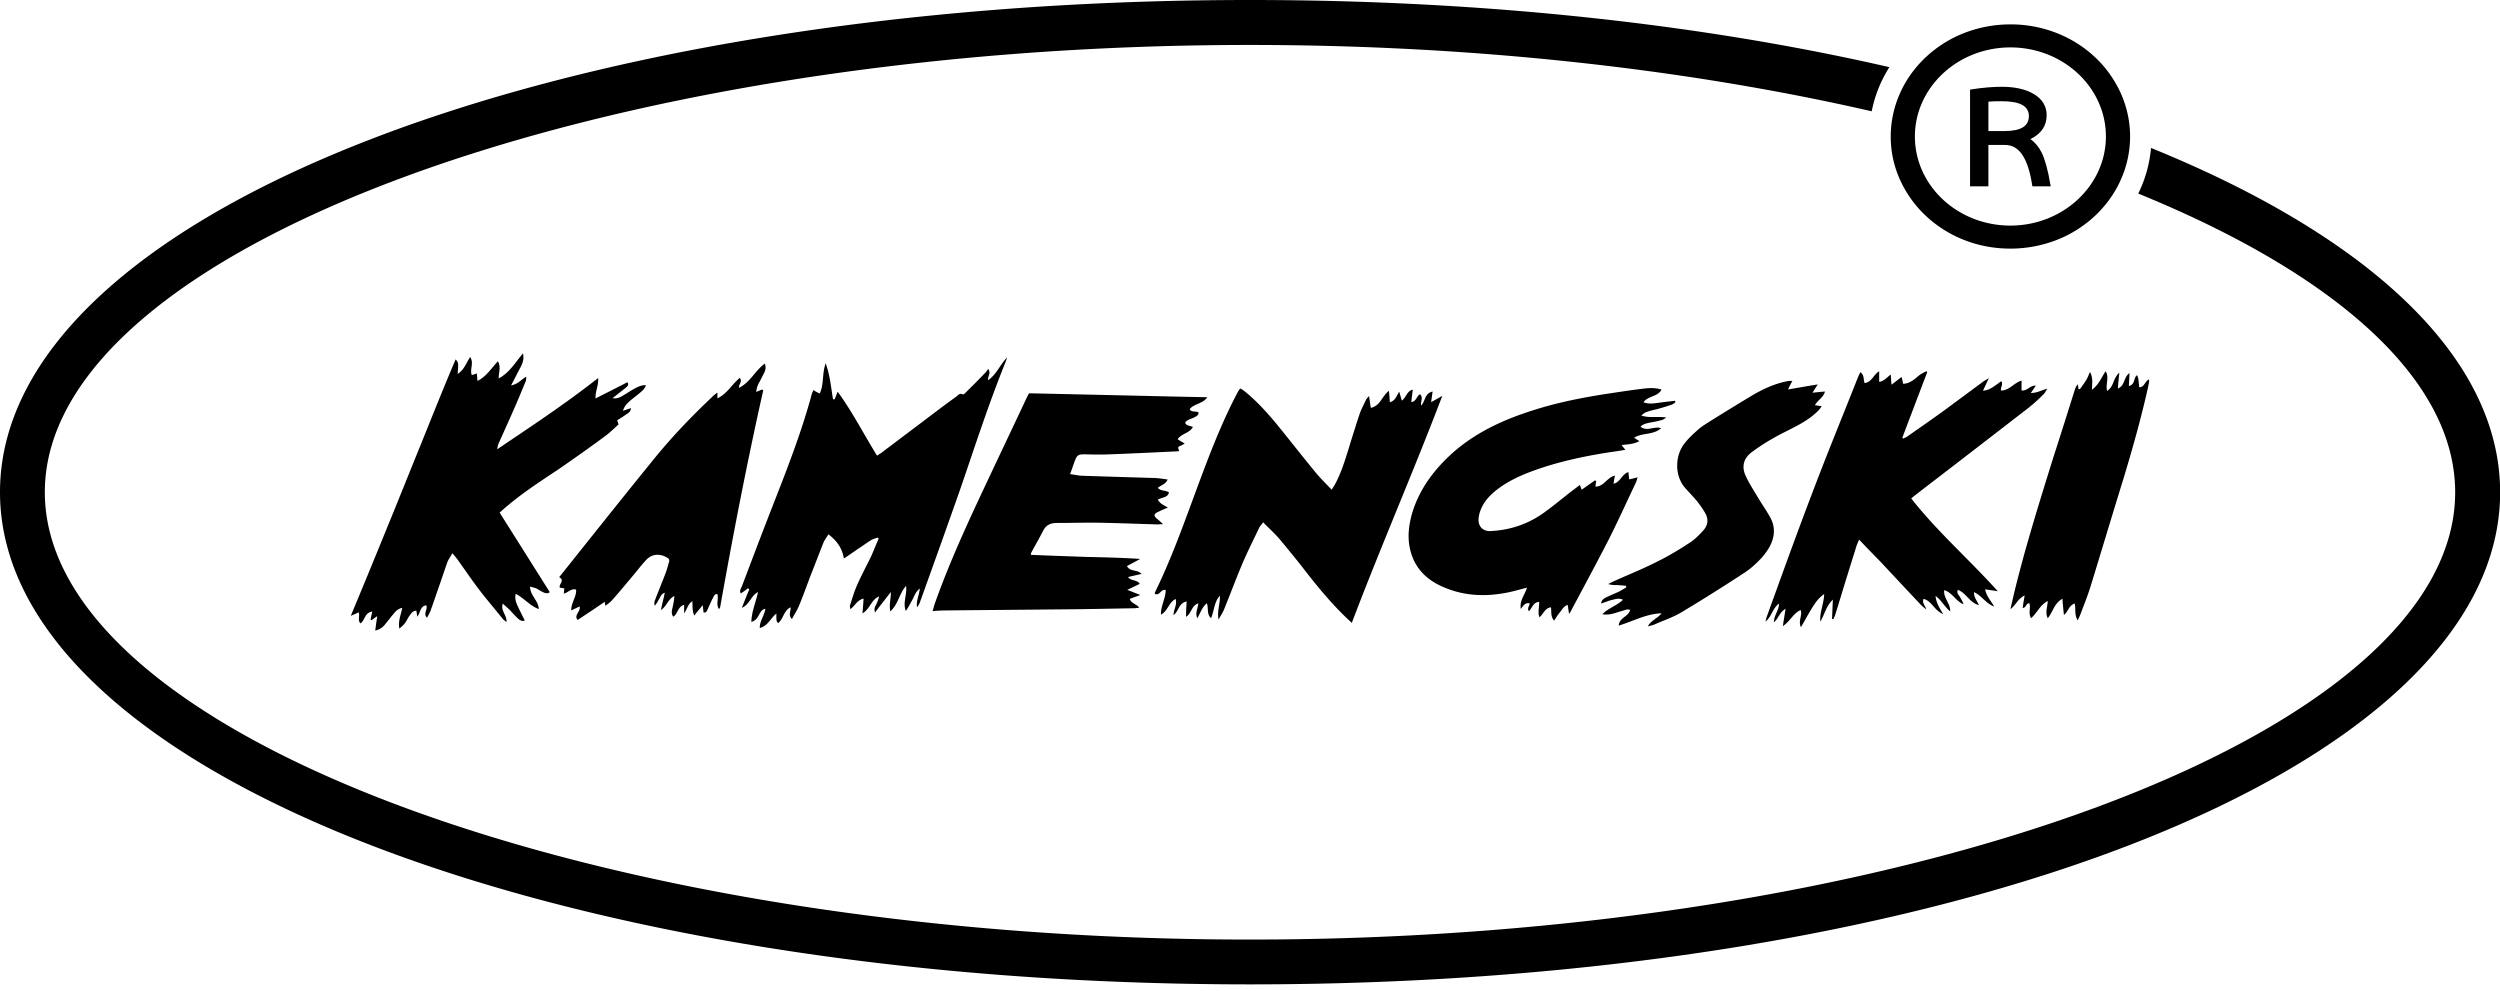 <svg xmlns="http://www.w3.org/2000/svg" width="280" height="111" fill="none"><g clip-path="url(#clip0_105_199)" fill="#000"><path fill-rule="evenodd" clip-rule="evenodd" d="M132.902 67.362c-.015.32-.03.58-.045.839-.016.26-.016.534-.016.885.639-.412.594-1.267 1.37-1.51-.031.579-.396 1.067-.107 1.662.35-.61.518-1.22 1.065-1.678.213.58-.045 1.22.472 1.678.365-.87.335-1.815.989-2.517.03.915-.335 1.754-.152 2.654.243-.396.472-.778.639-1.174.73-1.8 1.4-3.616 2.176-5.417.547-1.236 1.156-2.456 1.734-3.661.091-.214.274-.367.441-.626.639.656 1.278 1.22 1.811 1.846a123.312 123.312 0 013.332 4.135c1.324 1.678 2.708 3.31 4.275 4.806.137.137.305.275.518.473 3.24-8.544 6.877-16.86 10.133-25.419-.487.275-.822.473-1.248.702.061-.443.107-.794.168-1.19-.944.213-.792 1.098-1.294 1.571-.091-.442.289-.87-.121-1.266-.396.214-.381.778-.974.885.045-.488.106-.93.167-1.404-.7.183-.73.885-1.232 1.236-.092-.35-.183-.626-.289-1.007-.305.473-.426 1.007-1.05 1.19-.031-.397-.046-.793-.107-1.282-.791.61-.958 1.679-2.023 1.908-.076-.443-.122-.824-.198-1.328-.198.23-.304.32-.365.473-.228.489-.502 1.007-.685 1.51a157.032 157.032 0 00-1.202 3.8c-.426 1.358-.837 2.731-1.506 3.997-.107.23-.259.412-.426.717-.639-.67-1.248-1.266-1.78-1.907-1.294-1.571-2.541-3.158-3.819-4.745-1.278-1.587-2.602-3.128-4.2-4.41-.136-.121-.289-.182-.395-.274-.091.046-.137.076-.152.122a5.682 5.682 0 00-.35.61c-1.674 3.22-2.967 6.592-4.215 9.948-1.521 4.09-2.951 8.194-4.869 12.115-.03.046-.03.137-.03.213.578.23.654-.58 1.217-.442 0 .93-.563 1.77-.532 2.761.791-.427.852-1.357 1.643-1.754.198.671-.244 1.19-.228 1.8.593-.427.532-1.312 1.46-1.525zm-5.051-3.082c-.487-.534-1.309-.214-1.628-.885.487-.26.989-.519 1.476-.794-2.069-.137-4.093-.183-6.117-.228-2.038-.077-4.062-.138-6.131-.23.03-.167.045-.259.091-.32.426-.793.883-1.587 1.293-2.38.305-.625.822-.87 1.522-.87 1.491 0 2.982-.045 4.473-.03 2.161.03 4.321.122 6.497.183.258.03.532-.015.943-.015-.289-.26-.426-.397-.593-.534-.518-.397-.487-.626.121-.885.29-.138.594-.275 1.005-.443-.305-.183-.502-.274-.685-.396-.167-.122-.289-.275-.456-.473.456-.305 1.125-.214 1.262-.824-.365-.275-.928-.122-1.247-.519.365-.305.882-.397 1.095-.93a15.902 15.902 0 00-1.369-.169c-1.582-.045-7.136-.213-8.323-.259-.38-.03-.791-.122-1.232-.183.228-.58.38-1.098.578-1.587.228-.564.396-.625 1.035-.625.806.015 1.612.045 2.434.015 2.678-.092 5.325-.229 8.003-.351a.39.39 0 00.167-.046c-.167-.442-.167-.442.229-.61.137-.046.243-.137.395-.214-.304-.183-.547-.32-.791-.488.441-.656 1.354-.671 1.704-1.373-.243-.092-.456-.122-.624-.214-.273-.122-.304-.32-.03-.488.213-.137.487-.229.715-.32.259-.138.533-.23.593-.565-.273-.274-.821.03-1.004-.412.487-.625 1.476-.58 1.963-1.327-6.74-.138-13.374-.305-19.962-.443-.091.183-.167.305-.228.427-1.948 4.15-3.941 8.316-5.873 12.466-1.643 3.555-3.211 7.125-4.504 10.802l-.198.702a18.416 18.416 0 011.507-.076c4.397-.046 8.763-.077 13.161-.122 2.601-.016 5.188-.077 7.79-.122.228 0 .426-.016.684-.077-.319-.427-.913-.442-1.05-.976.366-.138.7-.26 1.172-.427-.517-.214-.913-.367-1.461-.58.563-.26.974-.473 1.4-.671-.289-.489-1.004-.306-1.308-.763.471-.122.928-.214 1.506-.351zM55.96 57.414c.305-.275.563-.519.822-.717 1.856-1.587 3.926-2.9 5.95-4.257 1.642-1.144 3.285-2.289 4.883-3.479.594-.412 1.141-.961 1.659-1.419a4.432 4.432 0 00-.153-.473c.35-.213.655-.396.944-.61.487-.32.487-.32.624-.763-.29.122-.563.183-.913.32.152-.564.487-.839.806-1.144.38-.32.806-.625 1.187-.961.243-.214.487-.427.563-.778-.548 0-.944.213-1.324.427-.426.229-.837.519-1.263.763-.289.168-.593.35-1.141.275.35-.275.609-.489.852-.672.243-.213.502-.366.715-.58.152-.122.274-.305.091-.533-1.171.61-2.343 1.19-3.56 1.815-.046-.824.365-1.465.29-2.288-3.683 2.898-7.502 5.416-11.305 7.98.03-.26.076-.474.167-.672.563-1.267 1.141-2.518 1.689-3.784.471-1.053.913-2.151 1.354-3.204.046-.122.03-.275.046-.473-.579.32-.913.84-1.704.976.35-.656.623-1.19.897-1.724.29-.534.609-1.068.441-1.861-.882 1.022-1.49 2.151-2.723 2.807-.015-.656.289-1.281-.091-1.922-.746.793-1.278 1.709-2.283 2.197-.03-.275-.045-.534-.076-.84a3.01 3.01 0 01-.563.184c-.258-.656.274-1.328-.182-2.014-.457.656-.654 1.419-1.4 1.892.091-1.267.091-1.267-.228-1.633-1.37 3.22-2.632 6.393-3.926 9.597-1.293 3.174-2.57 6.393-3.88 9.567a1083.03 1083.03 0 01-3.94 9.566c.365-.168.624-.26.882-.397.168.443-.152.885.213 1.236.518-.381.457-1.19 1.309-1.327-.061.32-.137.625-.183.915.03.03.092.03.122.046.167-.122.35-.26.624-.442-.092.58-.152 1.067-.228 1.617.593-.137.928-.443 1.202-.824.289-.32.532-.702.821-1.007.228-.305.502-.61 1.004-.717-.137.763-.486 1.465-.32 2.334.275-.26.472-.412.625-.625.197-.26.32-.565.502-.824.198-.26.365-.565.776-.565.03.214.06.397.106.671.365-.472.304-1.174.99-1.281.243.442-.381.885.09 1.404.168-.32.335-.58.426-.87.32-.87.61-1.755.913-2.61.32-.915.624-1.845.944-2.745.121-.32.35-.61.563-1.008.274.321.487.58.67.84.76 1.068 1.505 2.151 2.297 3.204.852 1.114 1.78 2.197 2.662 3.295.107.138.244.214.426.367.092-.748-.684-1.236-.41-2.06.304.274.532.473.745.671.304.32.593.656.913.961.198.168.426.397.806.26-.243-.489-.487-.962-.7-1.42-.228-.472-.456-.93-.32-1.57.944.472 1.553 1.327 2.587 1.708-.045-.976-.989-1.54-.973-2.517.273.076.502.122.715.213.228.122.426.26.639.366.289.138.563.275.852.046-1.841-2.93-3.713-5.89-5.614-8.91zm31.191 12.373c.609-.473.594-1.373 1.385-1.77.076.413-.305.87.167 1.313.29-.565.593-1.007.791-1.496.441-1.068.837-2.166 1.248-3.265.502-1.266.989-2.548 1.506-3.845.122-.274.35-.564.533-.884.912.701 1.536 1.51 1.734 2.715a62.282 62.282 0 001.537-1.052c.517-.32 1.004-.702 1.536-1.023.214-.122.472-.183.716-.274.03.045.06.076.106.122-.289.656-.548 1.312-.837 1.968-.532 1.099-1.126 2.197-1.612 3.31-.305.703-.518 1.45-.761 2.198-.03.091.03.26.03.427.548-.381.746-1.022 1.491-1.19-.03.565-.076 1.053-.121 1.663.867-.534.989-1.556 1.856-1.907a3.915 3.915 0 01-.29.84c-.121.258-.319.487-.167.96.624-.824 1.202-1.54 1.765-2.288.046.717-.213 1.373-.045 2.166.913-.824.973-1.983 1.765-2.853.121 1.007-.396 1.892-.031 2.808.304-.428.517-.87.746-1.282.228-.427.365-.885.821-1.236-.061.748-.441 1.404-.304 2.105.152-.213.274-.411.35-.655 1.521-4.242 3.043-8.468 4.534-12.725 1.613-4.7 3.149-9.46 5.021-14.083.061-.168.122-.35.182-.519-.791.763-1.141 1.862-2.13 2.548-.076-.442.366-.778 0-1.266a3.009 3.009 0 01-.274.382 99.302 99.302 0 01-2.175 2.197c-.107.137-.335.32-.396.274-.335-.168-.517.076-.7.229-1.202.87-2.373 1.755-3.56 2.655-1.582 1.19-3.149 2.38-4.717 3.555-.182.168-.395.26-.623.427-1.491-2.41-2.74-4.882-4.413-7.171-.137.35-.228.61-.35.87-.045 0-.106-.03-.167-.03-.228-1.313-.32-2.61-.822-4.014-.426 1.19-.167 2.35-.67 3.388-.243-.122-.47-.23-.714-.397-.061.213-.137.32-.168.442-1.171 4.349-2.814 8.514-4.458 12.725-1.156 2.945-2.267 5.905-3.392 8.865-.092.213-.274.442-.107.747.29-.183.548-.366.806-.58.046.046.092.077.153.123-.29.67-.563 1.373-.837 2.075.882-.382 1.004-1.358 1.81-1.77-.228 1.114-.73 2.197-.745 3.356.243-.091.456-.213.578-.381.167-.183.259-.397.38-.61.137-.214.259-.428.609-.489-.107.778-.654 1.373-.624 2.152.913-.23 1.202-1.099 1.856-1.618 0 .855 0 .855.198 1.068zm126.908-13.96c.289-.26.548-.442.776-.625a4428.02 4428.02 0 0012.354-9.521 19.615 19.615 0 001.659-1.495c.198-.183.304-.443.456-.656-.639.167-1.156.488-1.856.488.183-.26.35-.519.563-.824-.67-.046-.943.625-1.598.534v-1.099c-.836.23-1.339 1.099-2.297 1.114-.076-.381.274-.671.03-1.053-.319.23-.608.443-.882.626-.32.214-.639.397-1.172.442.229-.488.411-.87.655-1.403-.35.213-.563.32-.746.473-1.43 1.052-2.845 2.105-4.275 3.158-1.339.977-2.693 1.907-4.063 2.869-.152.122-.334.167-.487.259a.537.537 0 01-.121-.076c.928-2.457 1.871-4.929 2.799-7.37-.03-.03-.091-.076-.106-.091-.229.122-.472.229-.685.381-.274.183-.502.427-.776.61-.335.23-.715.412-1.141.412a8.923 8.923 0 00-.167-.762l-1.126.87c-.046-.443-.061-.748-.092-1.145-.456.35-.745.748-1.293.824v-1.19c-.654.396-.822 1.22-1.628 1.327-.167-.397 0-.885-.487-1.22-.091.228-.198.396-.258.564-1.72 4.348-3.485 8.636-5.128 12.984-1.75 4.577-3.408 9.2-5.082 13.823-.076.183-.091.382-.167.565.715-.519.746-1.42 1.537-2.03-.031.825-.578 1.328-.578 2.106.532-.442.608-1.114 1.308-1.51-.106.701-.213 1.281-.304 1.937.806-.519 1.141-1.419 1.993-1.8.213.626-.304 1.22.03 1.922.426-.717.761-1.358 1.141-1.983.381-.61.746-1.236 1.461-1.724-.03 1.114-.532 2.06-.426 3.082.487-.824.654-1.77 1.4-2.457-.031.702-.061 1.45-.091 2.167.045 0 .091 0 .152.03.045-.137.121-.274.167-.396.228-.717.457-1.465.685-2.213.563-1.861 1.156-3.738 1.734-5.6.061-.213.168-.396.289-.716.883.93 1.689 1.754 2.48 2.563 1.476 1.587 2.967 3.174 4.443 4.745.167.168.35.305.593.519-.106-.473-.502-.748-.289-1.19.944.26 1.202 1.312 2.191 1.709-.41-.702-.791-1.267-.852-2.03.685.473.974 1.19 1.644 1.724.03-.915-.792-1.495-.67-2.38.943.305 1.293 1.236 2.161 1.587-.092-.305-.244-.534-.381-.793-.137-.23-.426-.443-.258-.824.958.35 1.278 1.419 2.358 1.709-.213-.52-.594-.885-.533-1.45.852.397 1.278 1.236 2.252 1.618-.411-.702-.882-1.19-1.019-1.938.471.076.867.122 1.415.213-3.241-3.6-6.786-6.682-9.692-10.39zm-27.966-12.191c-.806-.259-1.536-.168-2.282-.076-1.126.137-2.236.305-3.347.473-2.967.442-5.919 1.007-8.764 1.922-3.241 1.023-6.284 2.411-8.84 4.623-2.145 1.892-3.803 4.059-4.655 6.744-.396 1.328-.594 2.686-.305 4.059.457 2.212 1.887 3.646 4.032 4.485 2.085.84 4.245.962 6.451.58.883-.137 1.72-.397 2.632-.625-.213.793-.852 1.419-.684 2.38.289-.366.487-.748.989-.626 0 .305-.335.534-.076.885.365-.381.471-1.007 1.141-1.053.03.58-.183 1.175.03 1.725.472-.367.594-1.023 1.293-1.114.077.519-.06 1.022.35 1.495.229-.35.426-.671.685-.977.228-.305.426-.656.837-.793.046.32.091.61.152 1.022.152-.228.228-.32.259-.427 1.445-2.7 2.906-5.416 4.306-8.147 1.004-2.014 1.932-4.059 2.89-6.073.107-.213.153-.427.229-.656-.366.092-.655.168-.944.229-.03-.305-.076-.565-.091-.824-.761.26-.882 1.144-1.674 1.312.061-.305.092-.58.168-.915-.928.229-1.217 1.236-2.191 1.236.03-.23.061-.428.091-.626-.046 0-.091-.046-.137-.076-.487.35-.958.671-1.491 1.053-.091-.23-.137-.382-.213-.534-.35.274-.685.534-1.004.762-1.004.794-1.963 1.587-2.997 2.335-1.72 1.236-3.682 1.938-5.889 2.06-.836.076-1.399-.382-1.445-1.145-.015-.26.03-.534.091-.778.289-1.053.913-1.846 1.765-2.548 1.141-.93 2.465-1.587 3.85-2.12 2.814-1.069 5.766-1.725 8.763-2.198.624-.091 1.263-.183 1.978-.305a9.599 9.599 0 01-.426-.534c.715-.091 1.354-.091 1.993-.442a7.902 7.902 0 01-.593-.382c.943-.58 2.161-.274 3.028-1.068-.807-.26-1.583.427-2.313-.168.304-.305.67-.366 1.004-.442.472-.092.944-.168 1.385-.305.167-.016.274-.138.502-.275-1.004-.168-1.917.092-2.8-.229.198-.183.396-.32.609-.396.38-.138.791-.23 1.187-.32.563-.169 1.126-.321 1.673-.52.137-.045.244-.183.366-.274-.031-.046-.046-.092-.077-.137-.578.076-1.156.122-1.734.213-.578.076-1.141.183-1.78-.046.502-.732 1.597-.595 2.023-1.419zM62.64 64.646c.67.381-.092.778.06 1.175.153.015.305.045.503.076-.03.213-.03.381-.061.58.502-.092.806-.61 1.384-.443.061.794-.563 1.45-.547 2.335.35-.168.623-.305.943-.443.137.58-.685.961-.228 1.51a174.79 174.79 0 003.027-2.029c.03.184.061.26.092.443.289-.229.563-.412.776-.671.654-.718 1.278-1.496 1.917-2.243.639-.748 1.202-1.496 1.856-2.213.624-.67 1.46-.762 2.297-.305.229.122.35.26.274.519-.137.443-.243.915-.426 1.358-.35.915-.715 1.8-1.065 2.7-.091.26-.228.52-.106.84.213-.23.335-.489.487-.748.167-.26.213-.565.639-.702-.153.671-.305 1.312-.442 1.938.67-.427.792-1.22 1.507-1.572-.016.397-.092.778-.168 1.145-.076.396-.243.778.046 1.174.532-.32.472-1.113 1.217-1.327v.961c.35-.488.396-1.022.913-1.373.06.565-.03 1.068.228 1.617.305-.427.578-.717.944-1.174.045.366.06.61.09.823.336.046.366-.183.457-.35.198-.428.38-.87.594-1.282.106-.183.182-.443.487-.443.182.565-.183 1.145.197 1.71.061-.123.107-.168.122-.214 1.446-8.117 3.013-16.219 4.823-24.275 0 0-.03-.03-.03-.046-.03-.03-.03-.03-.091-.076-.213.092-.426.183-.655.275.016-.351.122-.626.259-.931.228-.412.441-.84.654-1.266.137-.305.183-.58.046-.977-1.096.794-1.613 2.075-2.891 2.716-.06-.397.426-.702.091-1.114-.897.717-1.4 1.77-2.51 2.289v-.656c-.274.229-.472.35-.624.534-2.252 2.12-4.397 4.363-6.345 6.743-3.575 4.395-7.09 8.82-10.62 13.244-.045.015-.076.076-.121.168zM200.746 42.66c-.213.015-.335 0-.457.015-1.521.275-2.875.915-4.154 1.678a316.631 316.631 0 00-4.868 2.99c-.426.275-.837.535-1.187.87-.533.473-1.05.962-1.461 1.51-1.004 1.313-1.126 3.602.198 5.02.426.474.867.931 1.278 1.42.32.427.654.87.913 1.357.365.656.274 1.328-.243 1.892-.472.52-.944 1.007-1.522 1.373-1.141.748-2.313 1.465-3.56 2.076-1.598.823-3.287 1.495-4.945 2.242-.213.092-.411.214-.624.306.365.122.7.122 1.02.122.319.015.654.045.973.076.016.076.031.122.046.168-.274.167-.563.35-.837.488-.487.229-.989.427-1.46.656-.229.137-.487.275-.533.671.456-.137.822-.305 1.202-.396.38-.077.791-.26 1.248-.016-.685.656-1.628.916-2.313 1.618.609.091 1.065-.016 1.537-.168.38-.122.776-.229 1.156-.351.122-.046.289.015.426.015-.167.778-1.232.87-1.278 1.77 1.613-.473 3.028-1.312 4.793-1.373-.457.58-1.187.793-1.537 1.465.319-.092.548-.123.745-.214 1.066-.473 2.191-.84 3.165-1.45a203.716 203.716 0 006.938-4.363c.67-.427 1.248-.977 1.796-1.541a7.24 7.24 0 001.004-1.373c.578-1.068.654-2.197.061-3.265-.442-.794-.974-1.541-1.431-2.32-.471-.793-.973-1.556-1.339-2.38-.441-.976-.228-1.907.685-2.593a22.078 22.078 0 012.389-1.557c.928-.534 1.887-.976 2.845-1.495.806-.442 1.598-.961 2.252-1.633a2.87 2.87 0 00.365-.488c-.304-.015-.517-.076-.761-.091.289-.58.944-.84 1.126-1.541-.487.045-.882.076-1.4.137.198-.305.35-.565.594-.93-1.157.182-2.176.365-3.332.564.182-.397.319-.656.487-.961zm30.247 24.397c.046.67.107 1.266.167 1.815.487-.366.533-1.052 1.202-1.281.153.61-.06 1.266.35 1.892.107-.275.229-.489.305-.702.38-1.023.806-2.06 1.126-3.098 1.232-4.012 2.434-8.025 3.682-12.068 1.034-3.403 1.993-6.82 2.769-10.299.03-.26.152-.519.091-.824-.487.214-.487.87-1.08.885-.092-.442-.031-.93-.259-1.358-.426.32-.167 1.022-.913 1.22.031-.518.046-.96.076-1.449-.684.443-.487 1.404-1.308 1.724.045-.61.091-1.113.167-1.77-.73.61-.593 1.572-1.369 2.03-.213-.717.274-1.465-.168-2.197-.486.717-.76 1.51-1.536 2.075.015-.702.152-1.313-.213-1.984-.168.351-.244.58-.381.824-.228.382-.487.717-.73 1.068-.03.015-.106.015-.167.046-.031-.214-.061-.382-.092-.565a1.42 1.42 0 00-.319.565c-.807 2.563-1.613 5.142-2.435 7.674-1.597 5.142-3.21 10.253-4.457 15.487-.092.412-.198.87-.335 1.464.639-.488.837-1.19 1.597-1.54-.091.533-.167.96-.228 1.403.426-.03.365-.564.761-.519.167.534-.152 1.099.182 1.663.685-.58.974-1.464 1.872-1.922-.031.671-.32 1.266 0 1.922.578-.686.7-1.647 1.643-2.181z"></path><path d="M240.913 16.57a14.295 14.295 0 01-1.43 5.11c21.94 8.942 35.496 20.736 35.496 33.46 0 27.159-61.818 50.091-134.987 50.091-73.168 0-134.971-22.948-134.971-50.106s61.818-50.09 134.987-50.09c25.256 0 49.144 2.731 69.623 7.43a14.479 14.479 0 011.978-4.943C190.765 2.732 166.345 0 140.008 0 61.498 0 0 24.214 0 55.125c0 30.912 61.499 55.125 140.008 55.125 78.509 0 140.007-24.213 140.007-55.125-.015-15.15-14.789-28.684-39.102-38.555z"></path><path d="M237.505 10.39a12.75 12.75 0 00-2.876-3.997 13.462 13.462 0 00-4.26-2.685 14.072 14.072 0 00-5.204-.977c-1.795 0-3.56.336-5.203.977a13.45 13.45 0 00-4.26 2.685c-1.233 1.16-2.206 2.502-2.876 3.997a11.875 11.875 0 00-1.065 4.898c0 1.694.35 3.341 1.065 4.898a12.734 12.734 0 002.876 3.997 13.452 13.452 0 004.26 2.686c1.658.655 3.408.976 5.203.976 1.796 0 3.561-.336 5.204-.976a13.463 13.463 0 004.26-2.686c1.232-1.16 2.206-2.502 2.876-3.997a11.875 11.875 0 001.065-4.898c0-1.694-.365-3.341-1.065-4.898zm-12.34 14.876c-5.903 0-10.696-4.47-10.696-9.978 0-5.493 4.793-9.978 10.696-9.978 5.904 0 10.696 4.47 10.696 9.978 0 5.493-4.808 9.978-10.696 9.978z"></path><path d="M228.665 17.088c-.32-.625-.731-1.144-1.263-1.51 1.202-.58 1.825-1.48 1.825-2.67 0-.992-.471-1.785-1.399-2.35-.898-.55-2.115-.839-3.621-.839-.989 0-2.131.092-3.393.29l-.168.03v10.833h2.054v-4.638h1.872c.776 0 1.399.35 1.902 1.068.517.748.897 1.892 1.125 3.402l.031.168h2.054l-.046-.229c-.274-1.632-.608-2.822-.973-3.555zm-4.169-2.41H222.7v-3.296c.411-.03.913-.046 1.507-.046 2.038 0 3.027.55 3.027 1.663 0 1.13-.897 1.679-2.738 1.679z"></path></g><defs><clipPath id="clip0_105_199"><path fill="#fff" d="M0 0h280v110.265H0z"></path></clipPath></defs></svg>